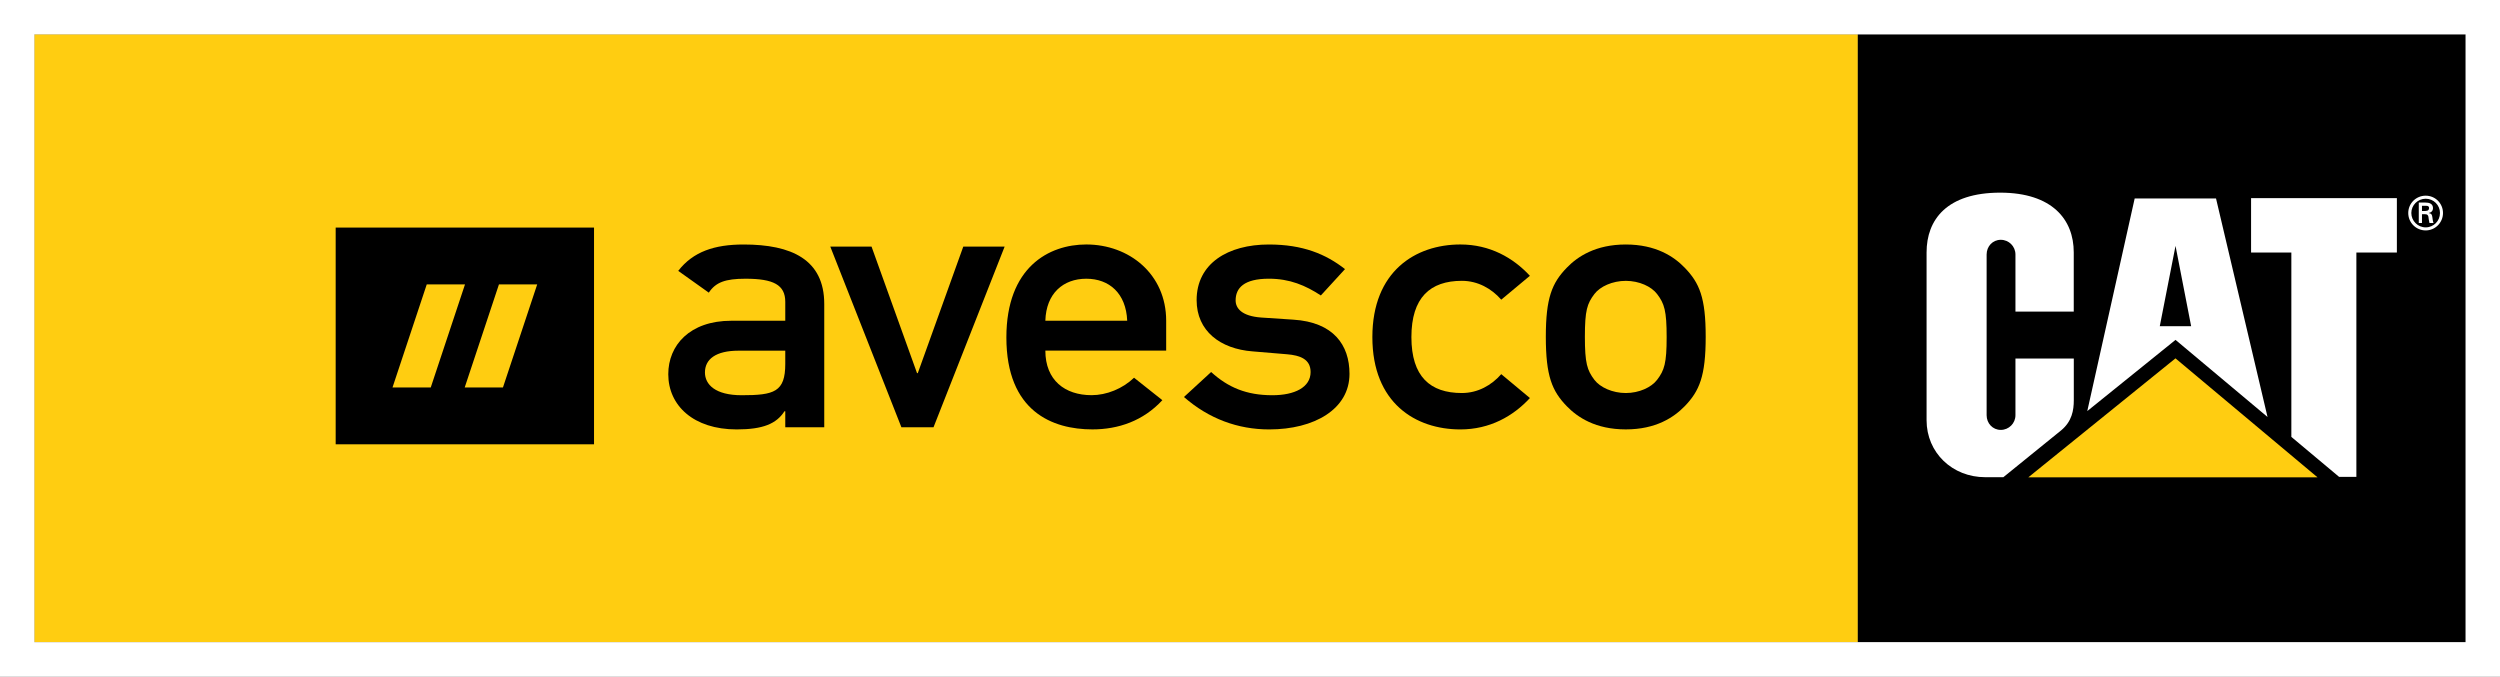 <?xml version="1.0" encoding="UTF-8"?>
<svg xmlns="http://www.w3.org/2000/svg" version="1.1" viewBox="0 0 1000 270.61">
  <rect x="0" y="0" width="1000" height="270.61" fill="#808080" stroke="none"/>
  <defs>
    <style>
      .cls-1 {
        fill: #fff;
      }

      .cls-2 {
        fill: #ffcd11;
      }
    </style>
  </defs>
  <!-- Generator: Adobe Illustrator 28.6.0, SVG Export Plug-In . SVG Version: 1.2.0 Build 709)  -->
  <g>
    <g id="Avesco_Logo_CMYK">
      <g>
        <g>
          <g>
            <rect class="cls-2" x="13.74" y="13.74" width="729.4" height="243.13"/>
            <rect x="743.13" y="13.74" width="243.13" height="243.13"/>
            <g>
              <path class="cls-1" d="M824.49,172.12c4.29-3.58,5.03-8.02,5.03-12v-16.72h-23.34v22.69c0,3.24-2.64,5.87-5.87,5.87s-5.66-2.63-5.66-5.87v-64.29c0-3.25,2.41-5.88,5.66-5.88s5.87,2.63,5.87,5.88v22.83h23.32v-23.68h0c0-13.09-8.56-23.86-29.39-23.89h0c-21.39,0-29.48,10.82-29.48,23.91v67.12c0,12.98,10.29,22.79,23.47,22.79h7.24l23.16-18.77Z"/>
              <polygon class="cls-1" points="916.54 174.76 916.54 101 900.43 101 900.43 79.26 958.75 79.26 958.75 101 942.55 101 942.55 190.76 935.65 190.76 916.54 174.76"/>
              <polygon class="cls-2" points="926.99 190.92 870.19 143.34 811.34 190.92 926.99 190.92"/>
              <path class="cls-1" d="M886.4,79.39h-32.53l-18.96,85.04,35.3-28.48,36.8,30.84-20.6-87.4ZM863.91,130.49l6.3-32.14,6.25,32.14h-12.55Z"/>
              <path class="cls-1" d="M963.3,85.2c0-3.83,3.1-6.93,6.97-6.93s6.93,3.11,6.93,6.93-3.08,6.97-6.93,6.97-6.97-3.11-6.97-6.97ZM975.99,85.2c0-3.14-2.55-5.71-5.71-5.71s-5.75,2.57-5.75,5.71,2.57,5.75,5.75,5.75,5.71-2.57,5.71-5.75ZM968.79,85.66v3.53h-1.28v-8.17h2.64c1.49,0,3.05.41,3.05,2.26,0,.94-.58,1.68-1.66,1.91v.04c1.12.22,1.26.72,1.39,1.61.1.77.2,1.63.48,2.37h-1.63c-.09-.46-.22-.98-.28-1.46-.09-.7-.09-1.35-.46-1.73-.31-.34-.73-.3-1.18-.34h-1.07ZM970.14,84.39c1.2-.04,1.48-.53,1.48-1.16s-.28-.92-1.3-.92h-1.53v2.09h1.35Z"/>
            </g>
            <g>
              <path d="M314.11,145.55c0,11.25-4.43,12.54-17.44,12.54-10.55,0-14.69-4.28-14.69-9.11,0-5.27,4.29-8.71,13.46-8.71h18.67v5.28ZM314.11,170.91h15.59v-49.31c0-17.82-13.14-23.8-32.25-23.8-11.62,0-20.19,2.84-26.16,10.55l12.23,8.71c2.75-4.14,6.57-5.57,14.68-5.57,11.16,0,15.91,2.43,15.91,9.26v7.55h-21.57c-16.67,0-25.23,9.84-25.23,21.37,0,12.55,10.09,22.1,27.36,22.1,10.56,0,15.91-2.28,19.12-7.27h.32v6.41Z"/>
              <path d="M332.11,98.65h16.51l18.19,50.6h.31l18.19-50.6h16.54l-28.44,72.25h-12.85l-28.44-72.25Z"/>
              <path d="M418.14,128.3c.31-10.98,7.18-16.81,16.37-16.81s15.92,5.84,16.37,16.81h-32.73ZM466.47,140.26v-11.97c0-18.68-14.82-30.5-31.96-30.5-14.99,0-31.96,9.12-31.96,37.2,0,29.65,18.5,36.77,34.41,36.77,10.39,0,20.34-3.41,27.98-11.69l-11.32-8.98c-4.59,4.41-11.01,6.98-16.98,6.98-10.69,0-18.5-5.98-18.5-17.82h48.33Z"/>
              <path d="M484.47,148.82c6.74,6.13,14.08,9.27,24.47,9.27,8.89,0,15.3-3.14,15.3-9.27,0-5.12-4.14-6.69-9.49-7.12l-13.76-1.15c-12.85-1-22.34-8.12-22.34-20.51,0-14.68,12.55-22.24,28.9-22.24,13.62,0,22.79,3.85,30.45,9.84l-9.66,10.54c-6.11-3.99-12.38-6.7-20.8-6.7-9.93,0-13.29,3.71-13.29,8.68,0,3.15,2.45,6.29,10.22,6.85l12.85.85c16.06,1.01,22.48,10.13,22.48,21.68,0,14.11-14.06,22.23-32.11,22.23-12.53,0-24.16-4.27-34.11-12.97l10.86-9.98Z"/>
              <path d="M611.96,159.22c-6.72,7.28-16.04,12.55-27.82,12.55-17.9,0-35.19-10.55-35.19-36.92s17.29-37.06,35.19-37.06c11.78,0,21.1,5.27,27.82,12.53l-11.46,9.55c-3.85-4.41-9.34-7.54-15.76-7.54-12.68,0-20.18,6.7-20.18,22.51s7.5,22.37,20.18,22.37c6.42,0,11.91-3.13,15.76-7.55l11.46,9.55Z"/>
              <path d="M666.66,134.85c0,10.41-.89,13.25-3.83,17.09-2.27,3-7.18,5.27-12.51,5.27s-10.28-2.27-12.56-5.27c-2.91-3.84-3.81-6.68-3.81-17.23s.9-13.26,3.81-17.11c2.28-2.99,7.17-5.26,12.56-5.26s10.24,2.27,12.51,5.26c2.94,3.85,3.83,6.71,3.83,17.25ZM618.33,134.71c0,15.67,2.45,21.67,8.4,27.79,4.28,4.41,11.48,9.26,23.58,9.26s19.27-4.85,23.56-9.26c5.94-6.12,8.41-12.12,8.41-27.79s-2.47-21.51-8.41-27.64c-4.28-4.44-11.5-9.27-23.56-9.27s-19.3,4.84-23.58,9.27c-5.95,6.13-8.4,12.1-8.4,27.64Z"/>
            </g>
          </g>
          <path id="Outline" class="cls-1" d="M986.26,13.74v243.13H13.74V13.74h972.53M1000,0H0v270.61h1000V0h0Z"/>
        </g>
        <g>
          <path d="M134.27,91.03v86.69h103.34v-86.69h-103.34Z"/>
          <g>
            <polygon class="cls-2" points="172.3 154.99 157 154.99 170.7 113.76 186 113.76 172.3 154.99"/>
            <polygon class="cls-2" points="201.18 154.99 185.88 154.99 199.58 113.76 214.88 113.76 201.18 154.99"/>
          </g>
        </g>
      </g>
    </g>
  </g>
</svg>